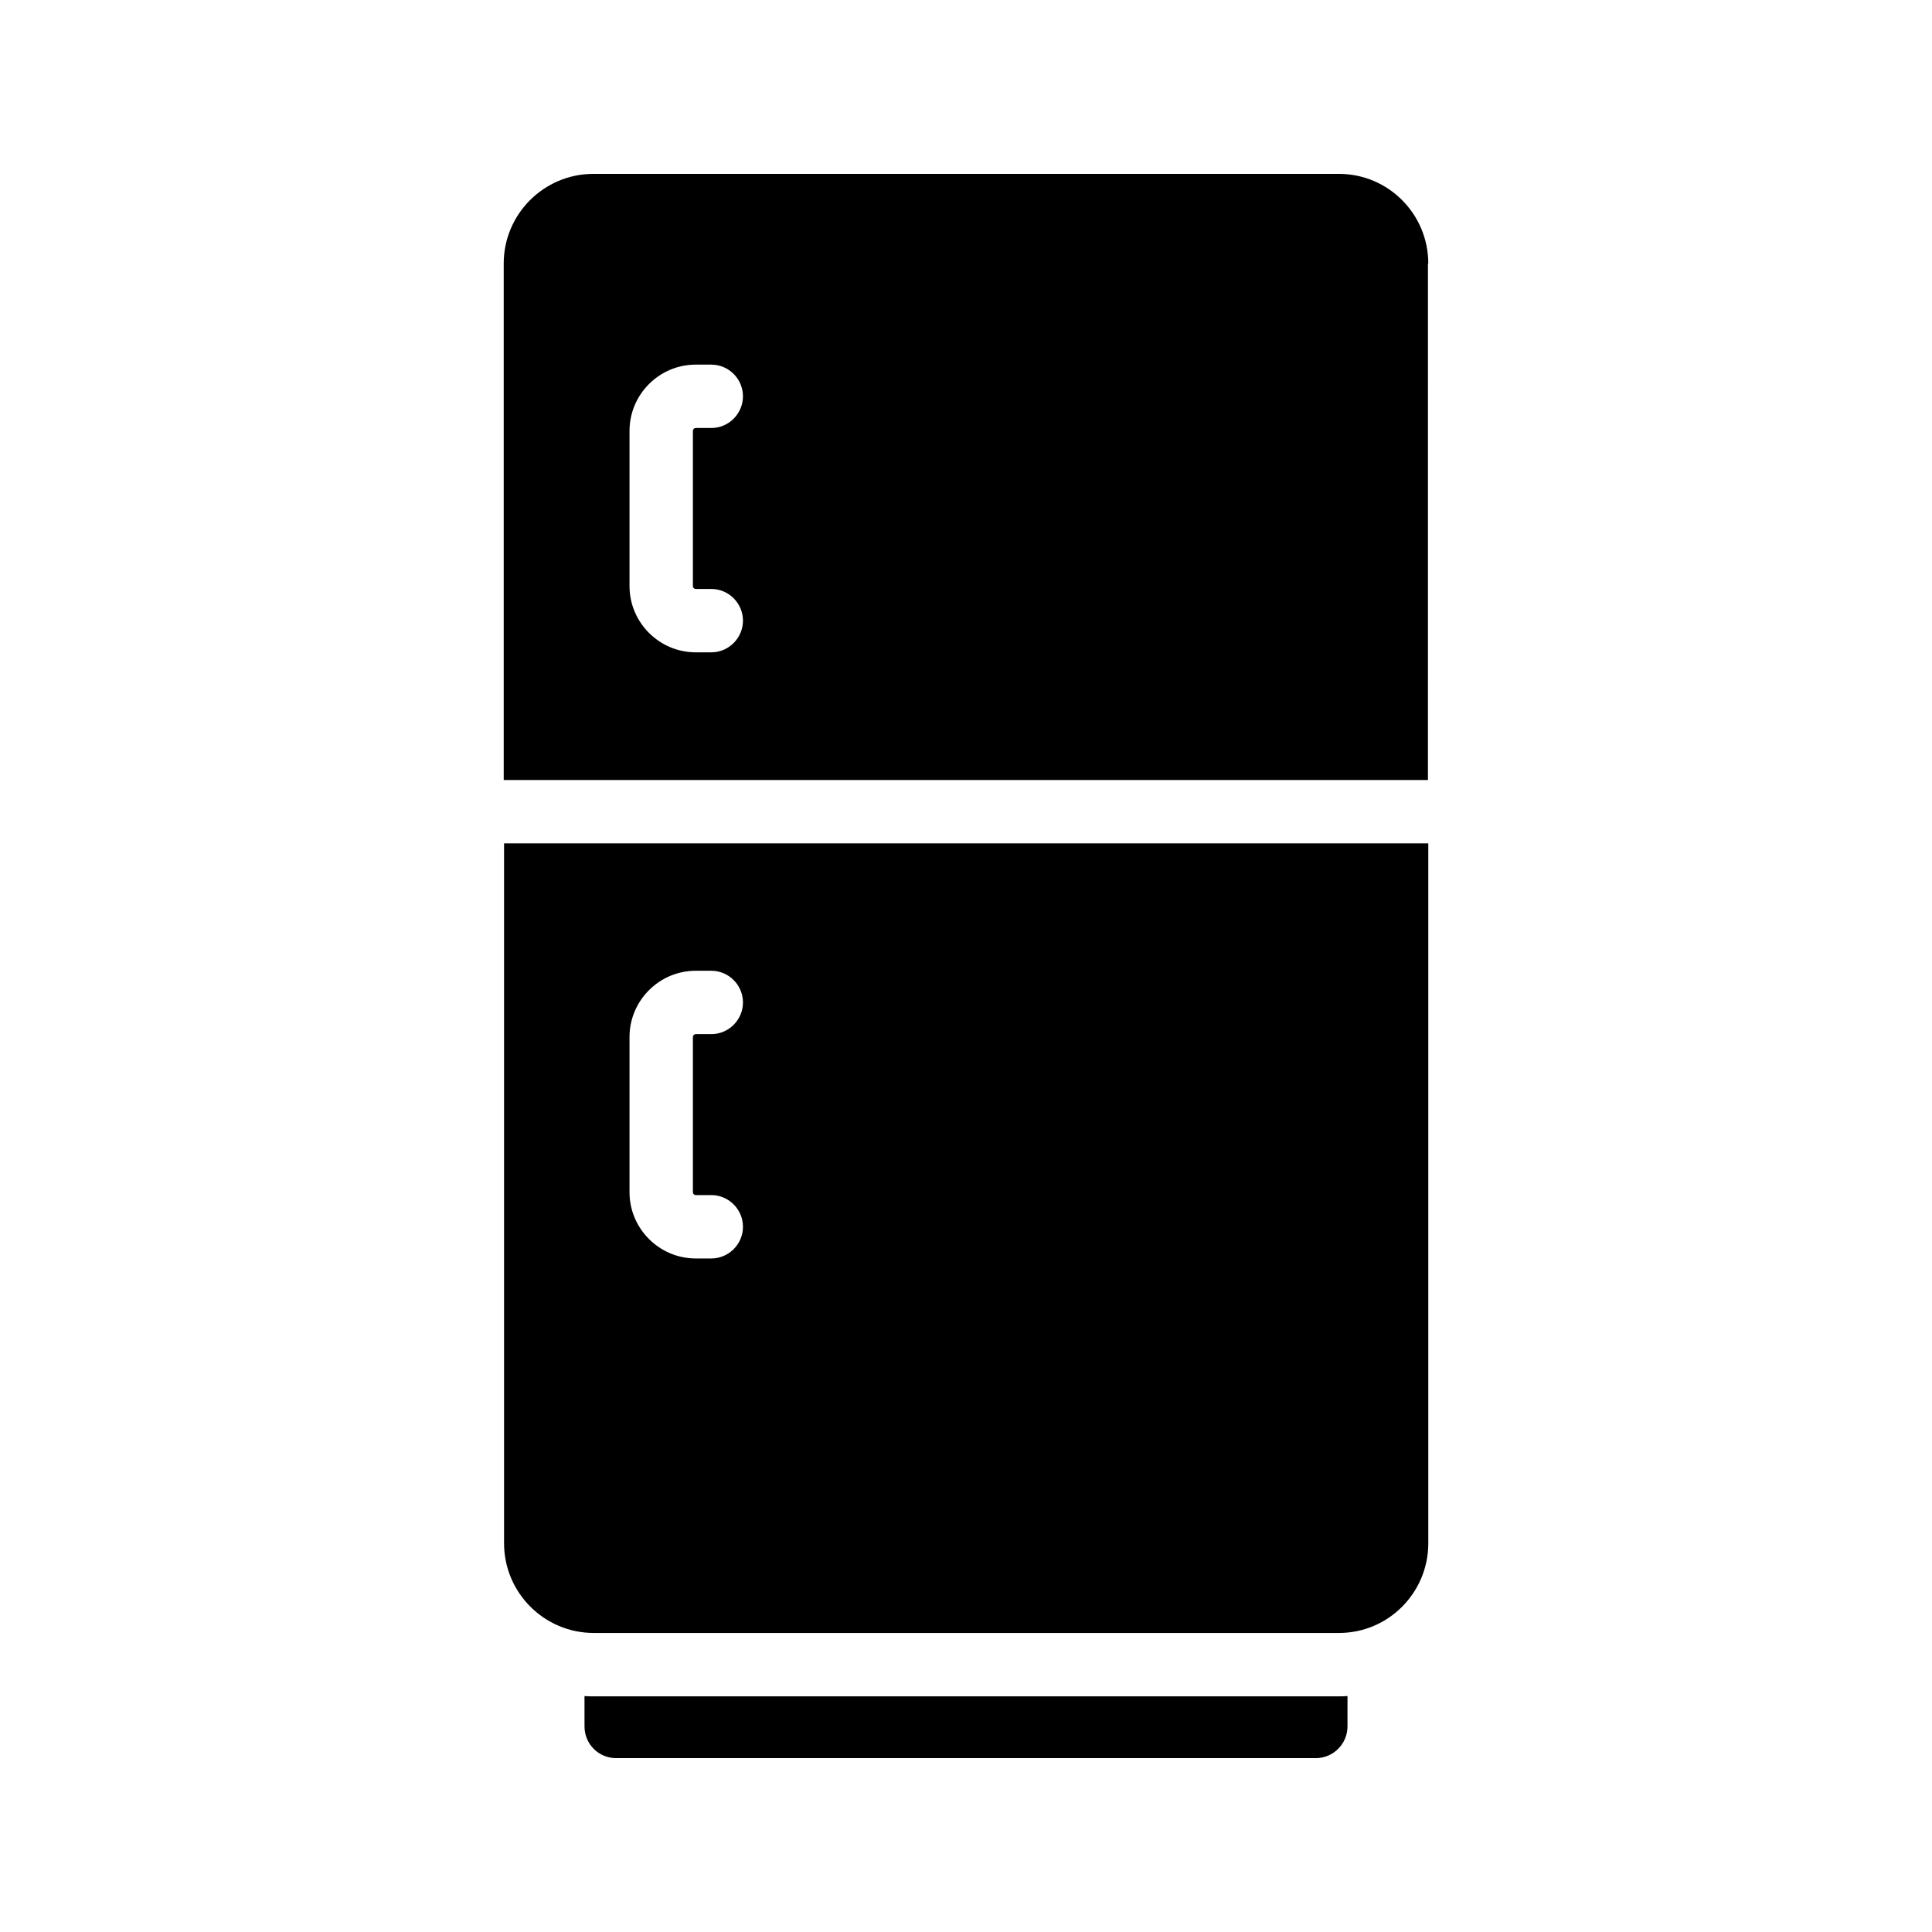 <?xml version="1.0" encoding="UTF-8"?>
<!-- Uploaded to: SVG Repo, www.svgrepo.com, Generator: SVG Repo Mixer Tools -->
<svg fill="#000000" width="800px" height="800px" version="1.1" viewBox="144 144 512 512" xmlns="http://www.w3.org/2000/svg">
 <g>
  <path d="m301.25 593.55c-0.754 0-1.594 0-2.352-0.082l0.004 8.059c0 4.617 3.695 8.398 8.398 8.398h185.4c4.617 0 8.398-3.777 8.398-8.398v-8.062c-0.754 0.082-1.594 0.082-2.352 0.082z"/>
  <path d="m522.51 552.99v-185.48h-244.93v185.48c0 13.098 10.664 23.762 23.762 23.762h197.49c13.102 0 23.68-10.664 23.68-23.762zm-194.13-92.281h4.113c4.617 0 8.398 3.777 8.398 8.398 0 4.617-3.777 8.398-8.398 8.398h-4.113c-9.656 0-17.551-7.894-17.551-17.551v-41.145c0-9.656 7.894-17.551 17.551-17.551h4.113c4.617 0 8.398 3.777 8.398 8.398 0 4.617-3.777 8.398-8.398 8.398h-4.113c-0.418 0-0.754 0.336-0.754 0.754v41.145c-0.004 0.418 0.332 0.754 0.754 0.754z"/>
  <path d="m522.51 213.84c0-13.098-10.578-23.762-23.68-23.762h-197.58c-13.098 0-23.762 10.664-23.762 23.762v136.87h244.93l0.004-136.87zm-194.13 86.238h4.113c4.617 0 8.398 3.777 8.398 8.398 0 4.617-3.777 8.398-8.398 8.398h-4.113c-9.656 0-17.551-7.894-17.551-17.551v-41.145c0-9.656 7.894-17.551 17.551-17.551h4.113c4.617 0 8.398 3.777 8.398 8.398 0 4.617-3.777 8.398-8.398 8.398h-4.113c-0.418 0-0.754 0.336-0.754 0.754v41.145c-0.004 0.418 0.332 0.754 0.754 0.754z"/>
 </g>
</svg>